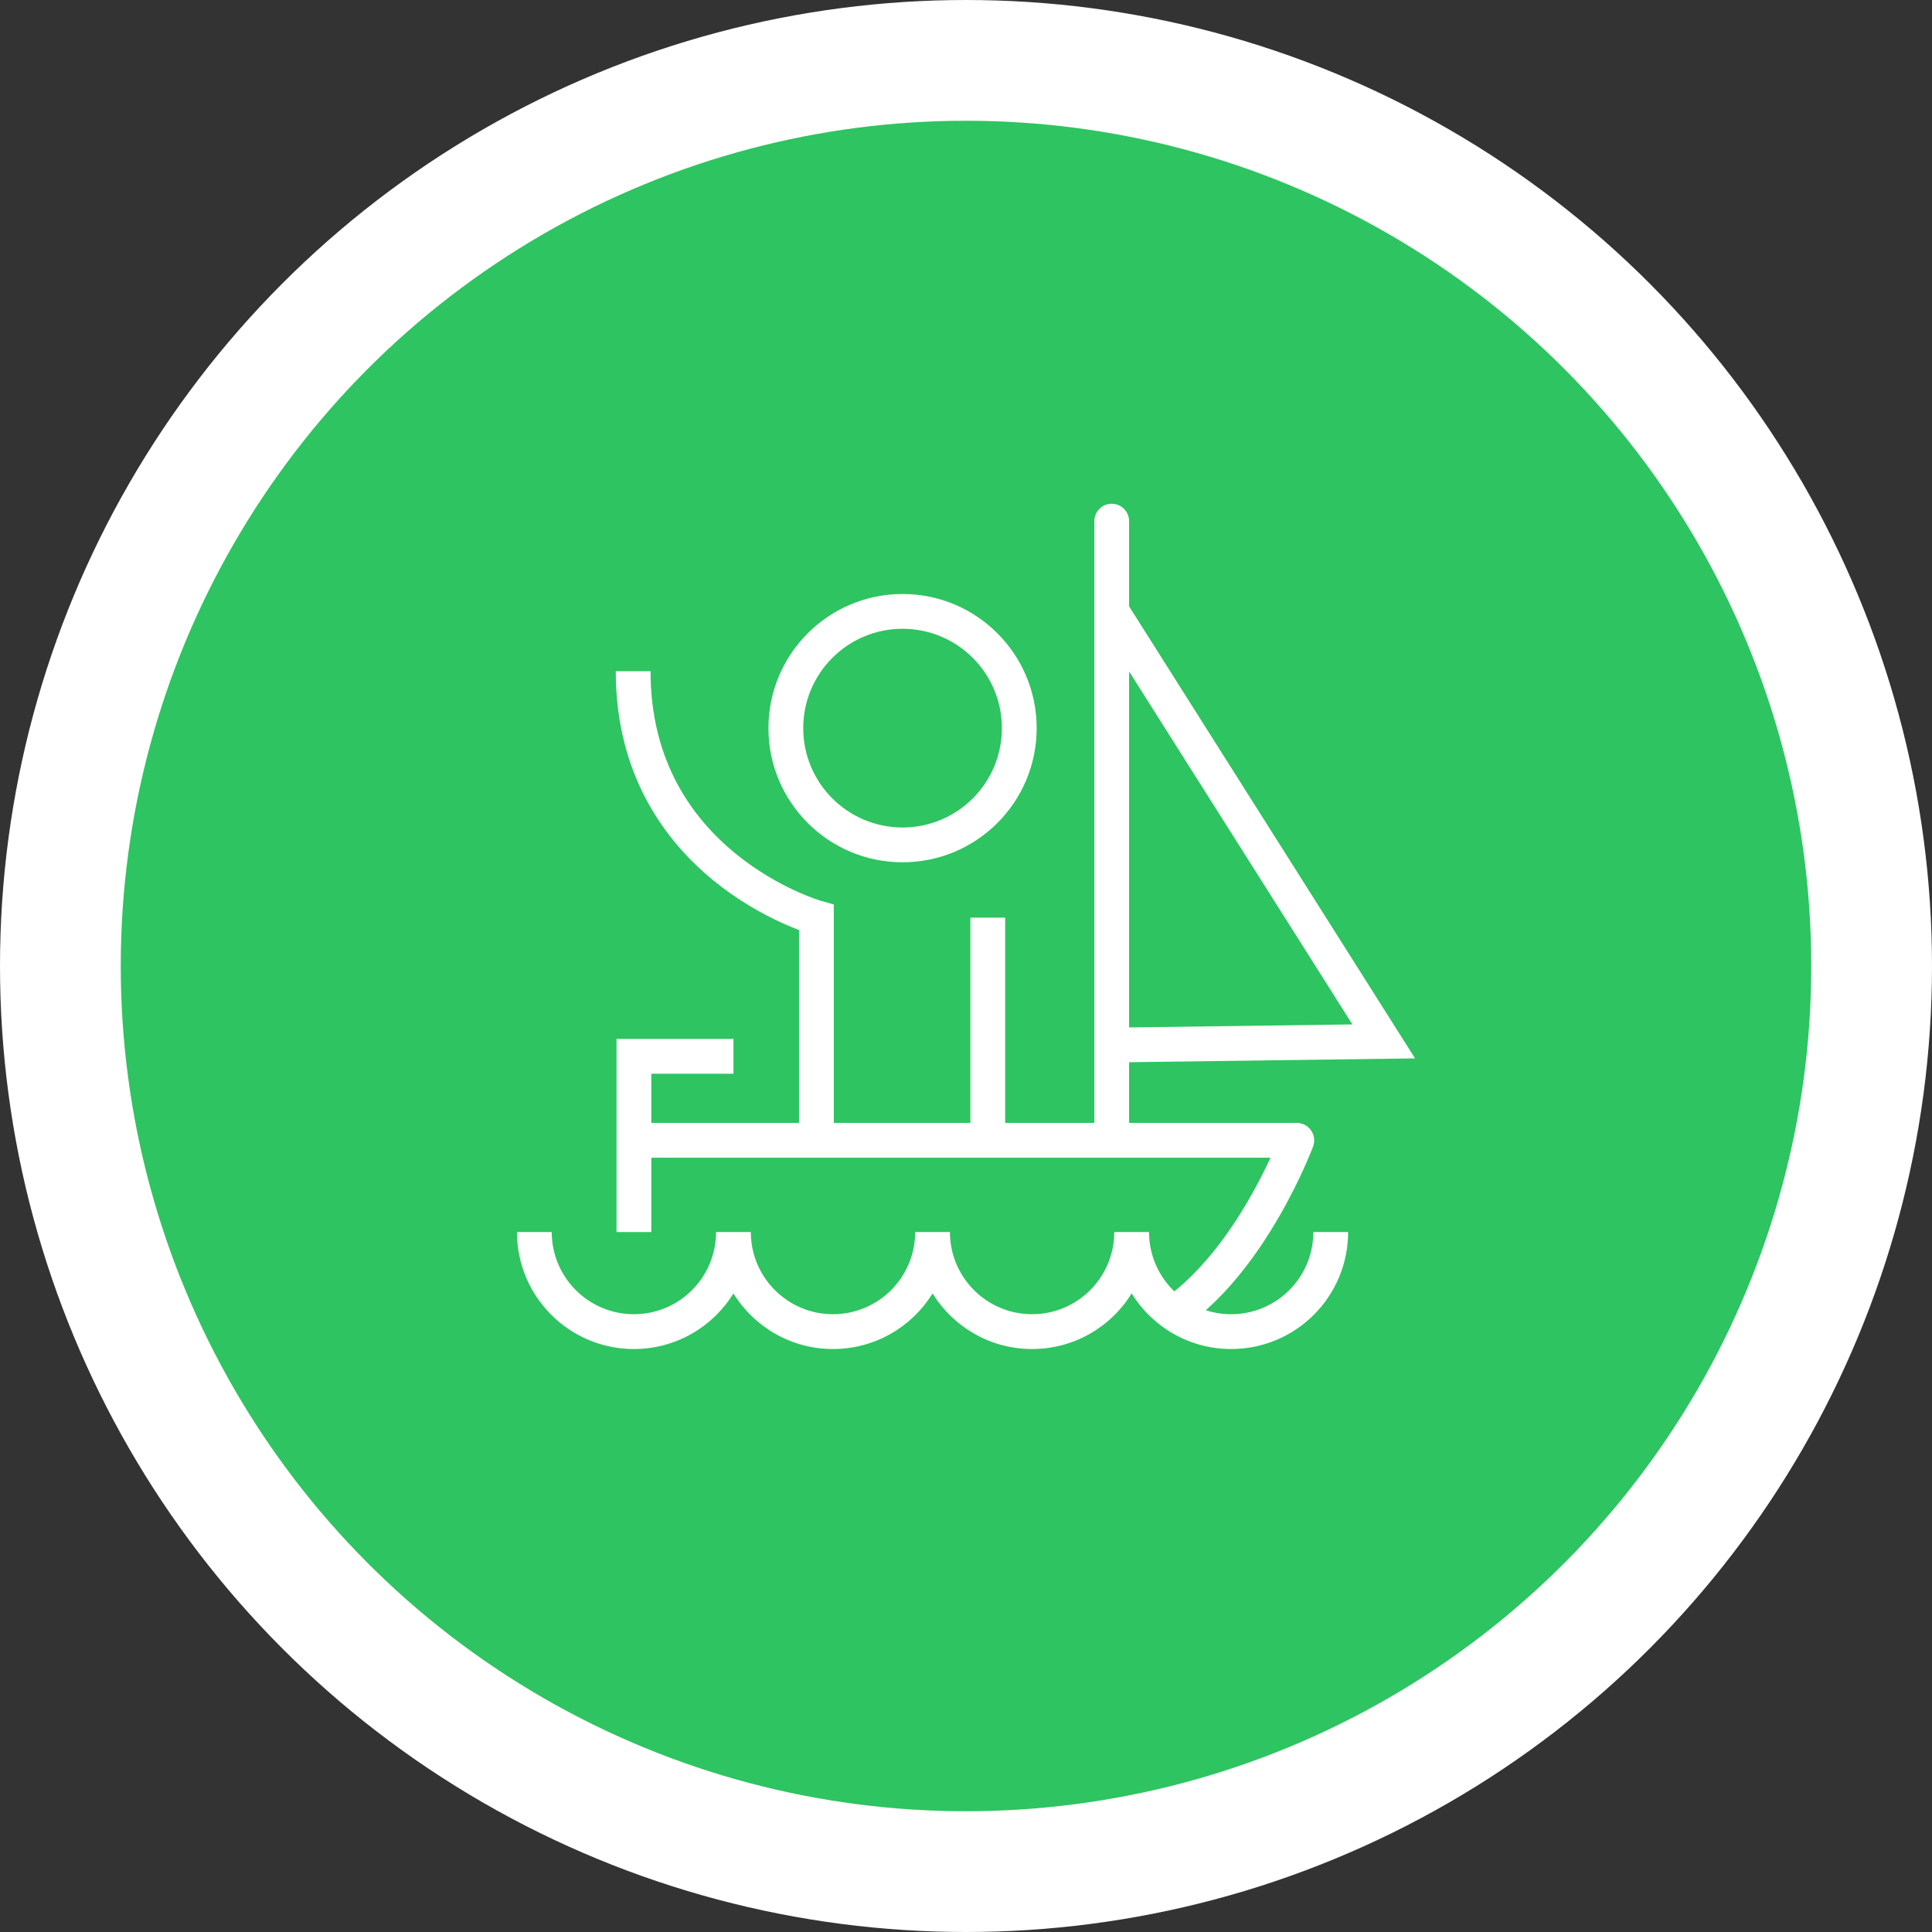 <svg width="64" height="64" viewBox="0 0 64 64" fill="none" xmlns="http://www.w3.org/2000/svg">
<rect x="0" y="0" width="64" height="64" fill="#333333" stroke="none"/>
<circle cx="32" cy="32" r="30" fill="#2EC461" stroke="white" stroke-width="4"/>
<path fill-rule="evenodd" clip-rule="evenodd" d="M36.827 16.688C37.145 16.688 37.403 16.945 37.403 17.264V20.086L46.875 35.06L37.403 35.187V37.199H42.959C43.147 37.199 43.324 37.291 43.431 37.446C43.539 37.601 43.564 37.798 43.499 37.975L42.959 37.775C43.499 37.975 43.499 37.975 43.499 37.975L43.497 37.98L43.493 37.991L43.478 38.03C43.465 38.064 43.446 38.113 43.421 38.174C43.37 38.297 43.297 38.474 43.199 38.69C43.005 39.121 42.715 39.715 42.336 40.365C41.764 41.346 40.964 42.494 39.944 43.403C40.209 43.489 40.492 43.535 40.785 43.535C42.288 43.535 43.506 42.316 43.506 40.813H44.658C44.658 42.953 42.924 44.688 40.785 44.688C39.391 44.688 38.169 43.952 37.487 42.847C36.805 43.952 35.583 44.688 34.189 44.688C32.796 44.688 31.574 43.952 30.892 42.847C30.209 43.952 28.988 44.688 27.594 44.688C26.201 44.688 24.979 43.952 24.296 42.847C23.614 43.952 22.392 44.688 20.999 44.688C18.859 44.688 17.125 42.953 17.125 40.813H18.277C18.277 42.316 19.496 43.535 20.999 43.535C22.502 43.535 23.72 42.316 23.72 40.813H24.872C24.872 42.316 26.091 43.535 27.594 43.535C29.097 43.535 30.316 42.316 30.316 40.813H31.468C31.468 42.316 32.686 43.535 34.189 43.535C35.693 43.535 36.911 42.316 36.911 40.813H38.063C38.063 41.585 38.385 42.282 38.901 42.778C39.91 41.967 40.735 40.823 41.341 39.784C41.658 39.241 41.908 38.74 42.087 38.351H21.575V40.813H20.423V34.415H24.296V35.568H21.575V37.199H26.469V30.808C26.303 30.746 26.094 30.661 25.855 30.55C25.254 30.273 24.451 29.832 23.645 29.177C22.026 27.857 20.398 25.664 20.398 22.235H21.55C21.55 25.242 22.957 27.13 24.373 28.283C25.086 28.863 25.8 29.256 26.337 29.504C26.605 29.627 26.827 29.714 26.979 29.769C27.055 29.796 27.114 29.816 27.152 29.828C27.171 29.834 27.185 29.838 27.194 29.841L27.202 29.843L27.203 29.843L27.621 29.962V37.199H32.145V30.398H33.297V37.199H36.251V17.264C36.251 16.945 36.509 16.688 36.827 16.688ZM37.403 34.035L44.8 33.935L37.403 22.242V34.035ZM29.898 20.829C28.081 20.829 26.608 22.303 26.608 24.121C26.608 25.939 28.081 27.412 29.898 27.412C31.716 27.412 33.189 25.939 33.189 24.121C33.189 22.303 31.716 20.829 29.898 20.829ZM25.456 24.121C25.456 21.667 27.445 19.677 29.898 19.677C32.352 19.677 34.341 21.667 34.341 24.121C34.341 26.575 32.352 28.564 29.898 28.564C27.445 28.564 25.456 26.575 25.456 24.121Z" fill="white"/>
</svg>
